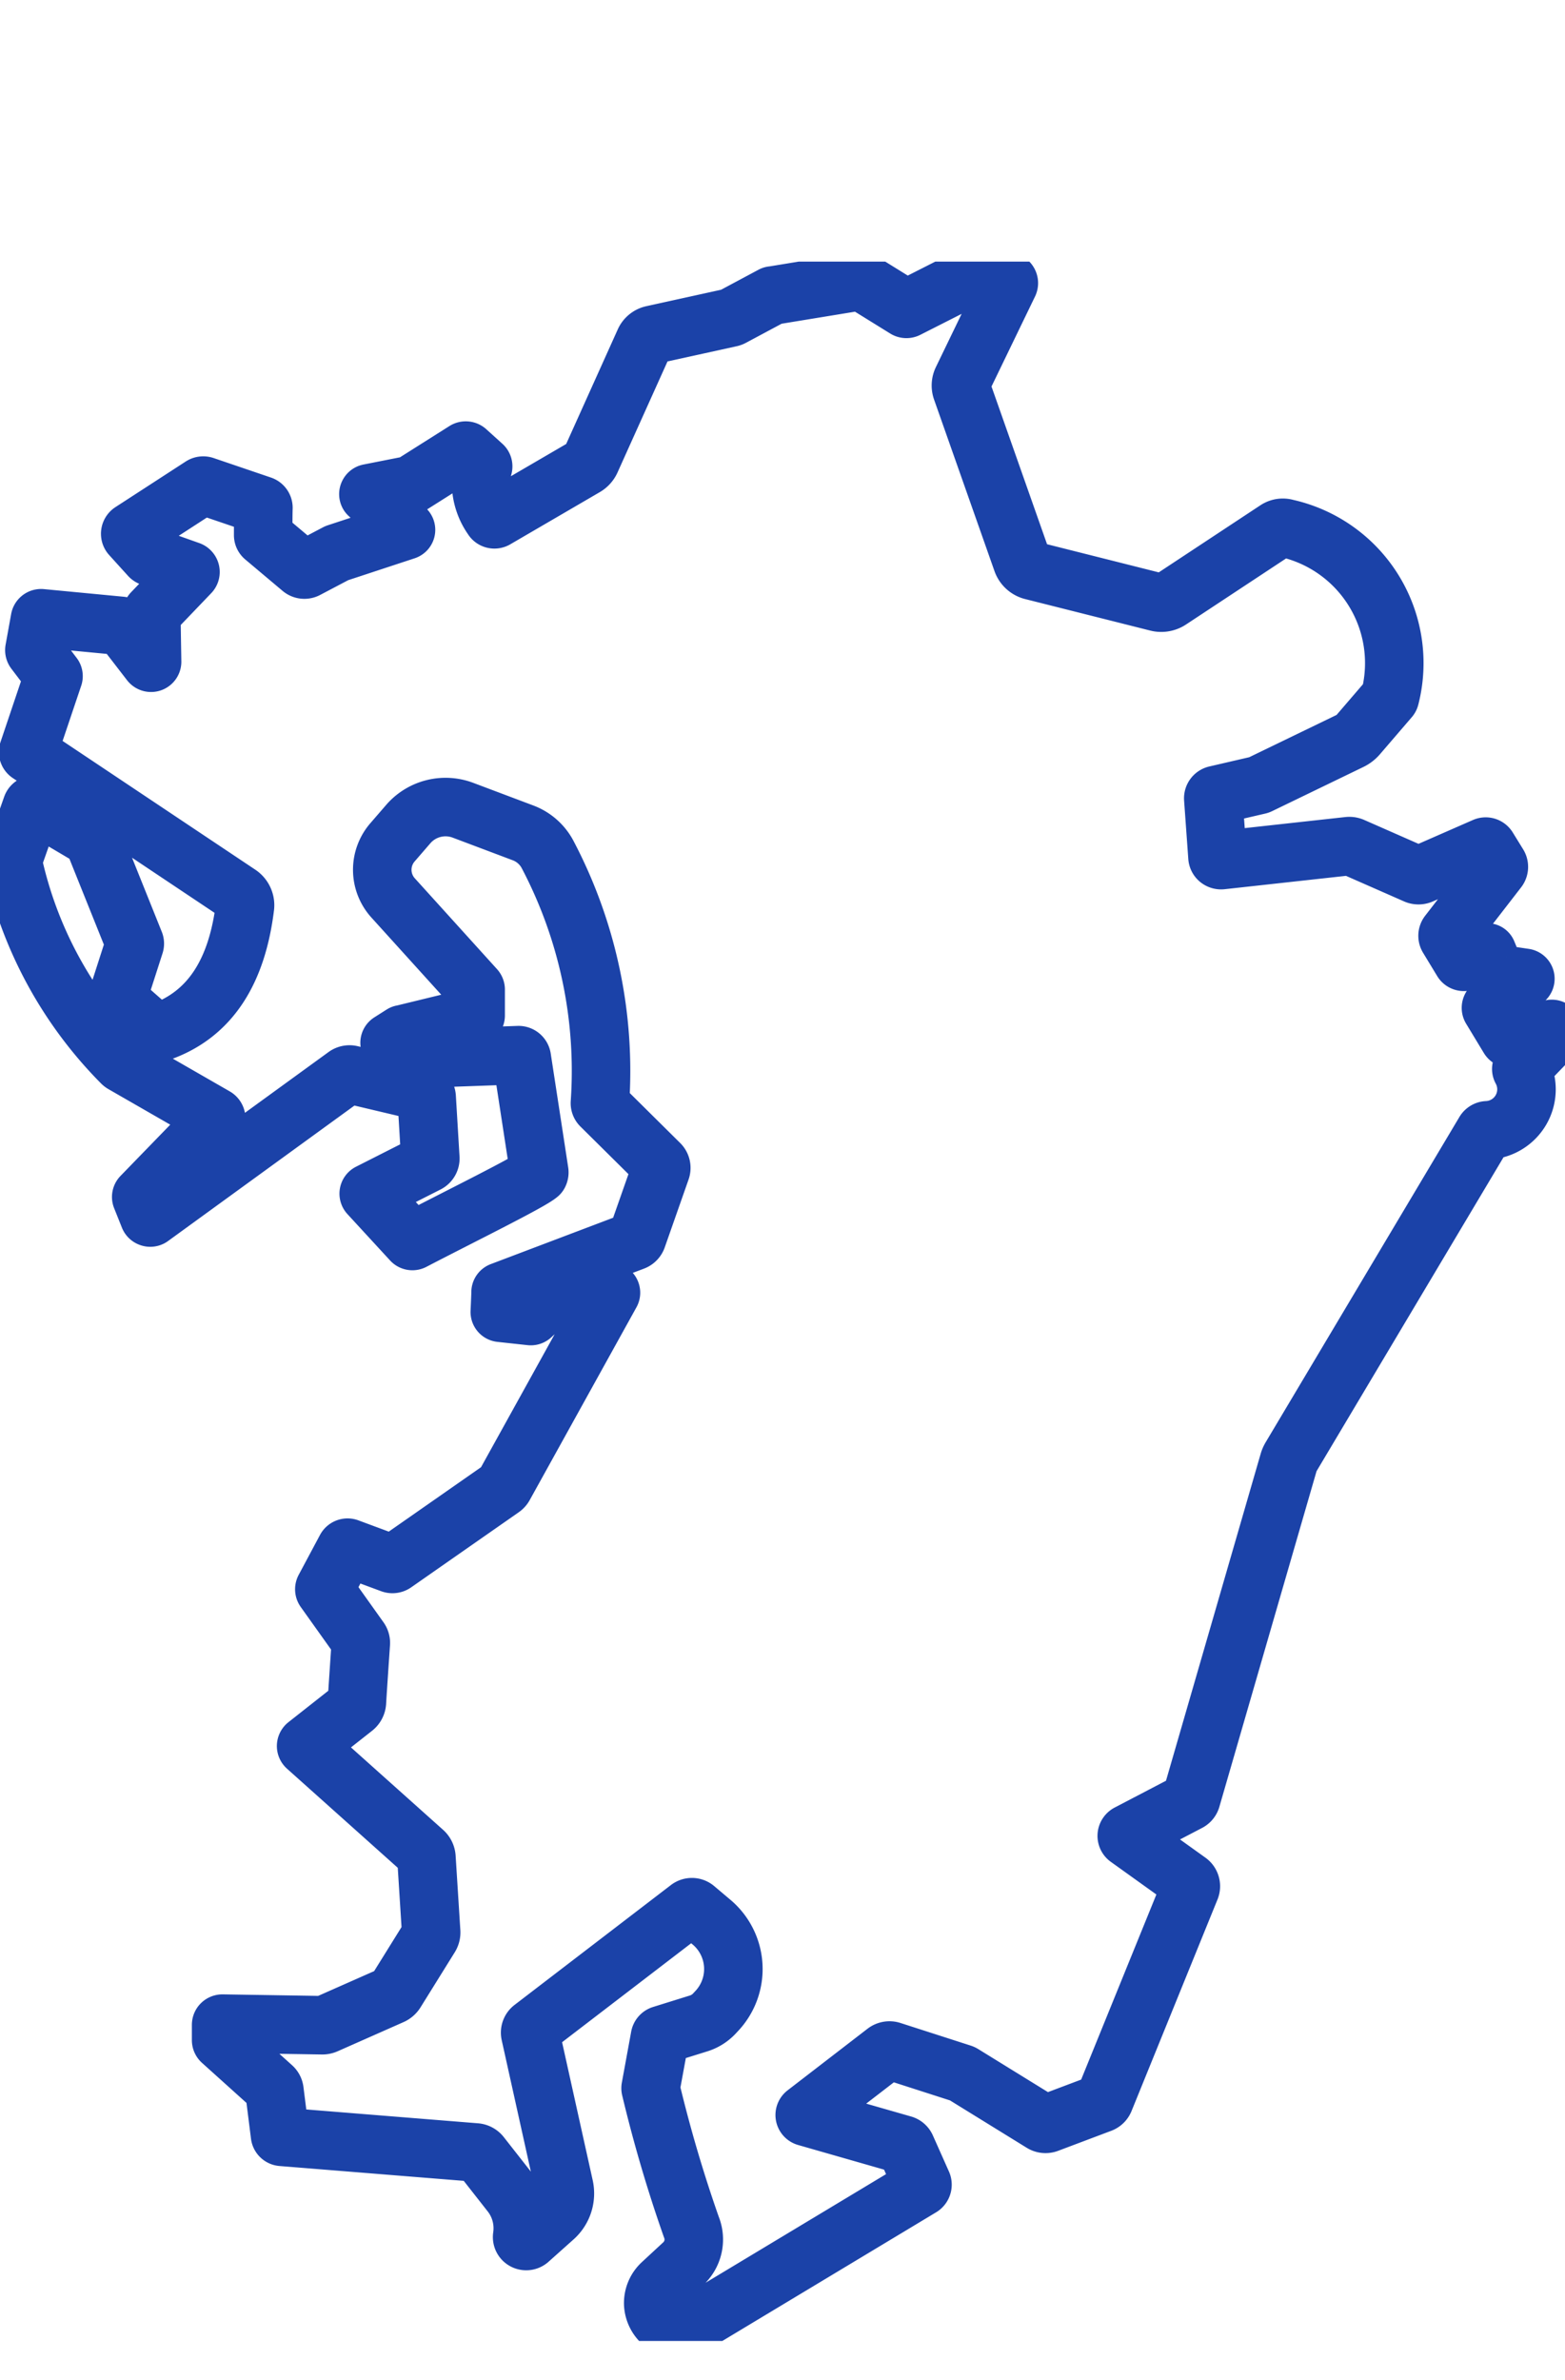 <svg xmlns="http://www.w3.org/2000/svg" xmlns:xlink="http://www.w3.org/1999/xlink" width="40.121" height="61" viewBox="0 0 40.121 61">
  <defs>
    <clipPath id="clip-path">
      <rect id="長方形_24358" data-name="長方形 24358" width="40.121" height="53.295" transform="translate(0 0)" fill="none" stroke="#707070" stroke-width="1.5"/>
    </clipPath>
  </defs>
  <g id="グループ_11496" data-name="グループ 11496" transform="translate(-428.345 -5682)">
    <g id="グループ_11491" data-name="グループ 11491" transform="translate(428.345 5688.709)">
      <g id="グループ_11490" data-name="グループ 11490" transform="translate(0 -0.004)" clip-path="url(#clip-path)">
        <path id="パス_4775" data-name="パス 4775" d="M45.243,20.5a.048.048,0,0,0-.034,0l-1.775.9a.042.042,0,0,1-.041,0l-1.13-.7a.041.041,0,0,0-.028-.005l-2.247.368-.012,0-1.032.552a.174.174,0,0,1-.045.016l-1.992.438a.3.3,0,0,0-.207.164l-1.377,3.058a.363.363,0,0,1-.149.164l-2.294,1.337a.06.06,0,0,1-.046.005.054.054,0,0,1-.034-.029,1.572,1.572,0,0,1-.238-1.319.031.031,0,0,0-.01-.03l-.414-.374a.036.036,0,0,0-.043,0l-1.386.876-.007,0-1.064.21a.02.02,0,0,0-.015.013.018.018,0,0,0,0,.019l.956.893a.018.018,0,0,1,.005.017.019.019,0,0,1-.013.013l-1.762.58h0l-.775.408a.118.118,0,0,1-.129-.013l-.958-.806a.065.065,0,0,1-.024-.051c0-.119,0-.552.006-.7a.069.069,0,0,0-.048-.065l-1.47-.5a.078.078,0,0,0-.066.008l-1.8,1.168a.065.065,0,0,0-.03.046.063.063,0,0,0,.016.051l.482.532a.072.072,0,0,0,.029.019l.992.352a.038.038,0,0,1,.024.026.035.035,0,0,1-.009.033l-.968,1.01a.086.086,0,0,0-.024.061c0,.174.014.952.018,1.205a.026.026,0,0,1-.018.024.028.028,0,0,1-.03-.009l-.7-.907a.076.076,0,0,0-.053-.028l-2.041-.195a.03.03,0,0,0-.033.024l-.142.786a.038.038,0,0,0,.007.03l.48.632a.025.025,0,0,1,0,.024L20.9,32.746a.053.053,0,0,0,.022.062L26.3,36.4a.345.345,0,0,1,.156.328c-.2,1.619-.863,2.785-2.243,3.238a.066.066,0,0,1-.064-.013l-.934-.821a.076.076,0,0,1-.023-.081l.436-1.355a.065.065,0,0,0,0-.044L22.567,35.01a.084.084,0,0,0-.035-.041l-1.43-.846a.08.08,0,0,0-.066-.007.072.072,0,0,0-.046.044L20.5,35.553a.015.015,0,0,0,0,.009,10.439,10.439,0,0,0,2.8,5.169.164.164,0,0,0,.032.024l2.359,1.356a.053.053,0,0,1,.027.038.052.052,0,0,1-.014.044l-1.9,1.957a.025.025,0,0,0-.006.026l.2.5a.027.027,0,0,0,.018.016.029.029,0,0,0,.025,0l5-3.633a.164.164,0,0,1,.133-.026l1.808.428a.167.167,0,0,1,.132.15c.02.334.076,1.267.094,1.563a.142.142,0,0,1-.081.135l-1.484.752a.025.025,0,0,0-.014.017.024.024,0,0,0,.006.021l1.094,1.189a.028.028,0,0,0,.033.005c1.2-.625,3-1.51,3.228-1.708A.1.1,0,0,0,34,43.517c-.051-.338-.382-2.49-.447-2.914a.085.085,0,0,0-.089-.07l-2.076.074h-.008l-1.2-.37a.023.023,0,0,1-.016-.018.022.022,0,0,1,.011-.022l.315-.2.007,0,1.848-.45a.032.032,0,0,0,.025-.031c0-.113,0-.585,0-.664a.031.031,0,0,0-.008-.02l-2.1-2.32a1.075,1.075,0,0,1-.017-1.442l.411-.475a1.265,1.265,0,0,1,1.392-.338l1.529.576a1.183,1.183,0,0,1,.63.543,11.912,11.912,0,0,1,1.349,6.383.093.093,0,0,0,.028.071l1.5,1.486a.148.148,0,0,1,.037.155l-.612,1.743a.15.15,0,0,1-.089.089L33.023,46.59a.021.021,0,0,0-.014.018c0,.072-.016.422-.02.507a.021.021,0,0,0,.019.021l.774.084a.023.023,0,0,0,.018-.006l.38-.348a.021.021,0,0,1,.011-.005L35.81,46.6a.026.026,0,0,1,.025.009.022.022,0,0,1,0,.025L33.1,51.573a.18.18,0,0,1-.054.06l-2.758,1.925a.091.091,0,0,1-.083.01l-1.1-.408a.051.051,0,0,0-.063.022l-.546,1.022a.034.034,0,0,0,0,.036l.9,1.263a.16.16,0,0,1,.03.1c-.017.246-.083,1.215-.1,1.514a.2.2,0,0,1-.079.146l-1.211.954a.03.03,0,0,0-.012.022.029.029,0,0,0,.01.023l3,2.684a.22.22,0,0,1,.074.15l.121,1.908a.215.215,0,0,1-.032.127l-.876,1.409a.233.233,0,0,1-.105.091l-1.686.746a.222.222,0,0,1-.093.019l-2.557-.041a.035.035,0,0,0-.025.009.031.031,0,0,0-.01.023c0,.089,0,.332,0,.392a.032.032,0,0,0,.01.023l1.306,1.176a.152.152,0,0,1,.05.093l.144,1.143a.052.052,0,0,0,.048.043l4.966.4a.187.187,0,0,1,.132.069l.761.97a1.45,1.45,0,0,1,.3,1.12.1.1,0,0,0,.056.1.11.11,0,0,0,.12-.016l.634-.566a.829.829,0,0,0,.267-.8l-.869-3.918a.145.145,0,0,1,.056-.147L37.83,62.4a.136.136,0,0,1,.168,0l.4.338a1.571,1.571,0,0,1,.142,2.305l-.051.055a.934.934,0,0,1-.4.251l-.947.295a.067.067,0,0,0-.047.051L36.856,67a.048.048,0,0,0,0,.02A35.666,35.666,0,0,0,37.9,70.569a.847.847,0,0,1-.217.947l-.54.5a.678.678,0,0,0-.22.531.687.687,0,0,0,.274.509.631.631,0,0,0,.7.037l5.888-3.543a.077.077,0,0,0,.033-.1l-.413-.927a.124.124,0,0,0-.08-.067l-2.481-.711a.051.051,0,0,1-.037-.038.048.048,0,0,1,.018-.048l2.049-1.579a.174.174,0,0,1,.159-.027l1.795.578a.156.156,0,0,1,.035.016L46.893,67.9a.168.168,0,0,0,.146.013L48.4,67.4a.153.153,0,0,0,.089-.085l2.205-5.425a.151.151,0,0,0-.055-.181L49.092,60.6a.069.069,0,0,1-.03-.062.071.071,0,0,1,.039-.057l1.544-.806a.138.138,0,0,0,.07-.083l2.5-8.632a.505.505,0,0,1,.051-.119L58.235,42.5a.087.087,0,0,1,.067-.041,1.051,1.051,0,0,0,.879-1.554.04.04,0,0,1,.007-.046l.69-.716a.051.051,0,0,0,.012-.019l.083-.239a.018.018,0,0,0,0-.019.022.022,0,0,0-.02-.005l-1.039.25a.051.051,0,0,1-.056-.022l-.454-.75a.036.036,0,0,1,.009-.047l.86-.7a.022.022,0,0,0,.007-.024.025.025,0,0,0-.02-.017l-.719-.106a.022.022,0,0,1-.017-.013l-.221-.532a.007.007,0,0,0,0,0h-.006l-.575.237a.048.048,0,0,1-.059-.018l-.364-.6a.09.09,0,0,1,.006-.1l1.273-1.645a.108.108,0,0,0,.007-.124l-.267-.433a.065.065,0,0,0-.081-.024l-1.628.713a.171.171,0,0,1-.136,0l-1.623-.714a.205.205,0,0,0-.105-.016l-3.254.358a.1.1,0,0,1-.07-.019.085.085,0,0,1-.033-.061l-.108-1.5a.088.088,0,0,1,.07-.09l1.092-.253a.094.094,0,0,0,.022-.008l2.335-1.13a.567.567,0,0,0,.184-.14l.818-.952a.042.042,0,0,0,.009-.019,3.54,3.54,0,0,0-2.658-4.332.294.294,0,0,0-.249.034l-2.736,1.806a.406.406,0,0,1-.322.053l-3.2-.806a.374.374,0,0,1-.265-.235L44.83,23.482a.338.338,0,0,1,.015-.26l1.19-2.46a.039.039,0,0,0,0-.034.044.044,0,0,0-.028-.023l-.763-.208Z" transform="translate(-20.176 -20.194)" fill="none" stroke="#1b42a8" stroke-linecap="round" stroke-linejoin="round" stroke-width="1.5"/>
      </g>
    </g>
    <rect id="長方形_24370" data-name="長方形 24370" width="29" height="61" transform="translate(434 5682)" fill="none"/>
  </g>
</svg>
